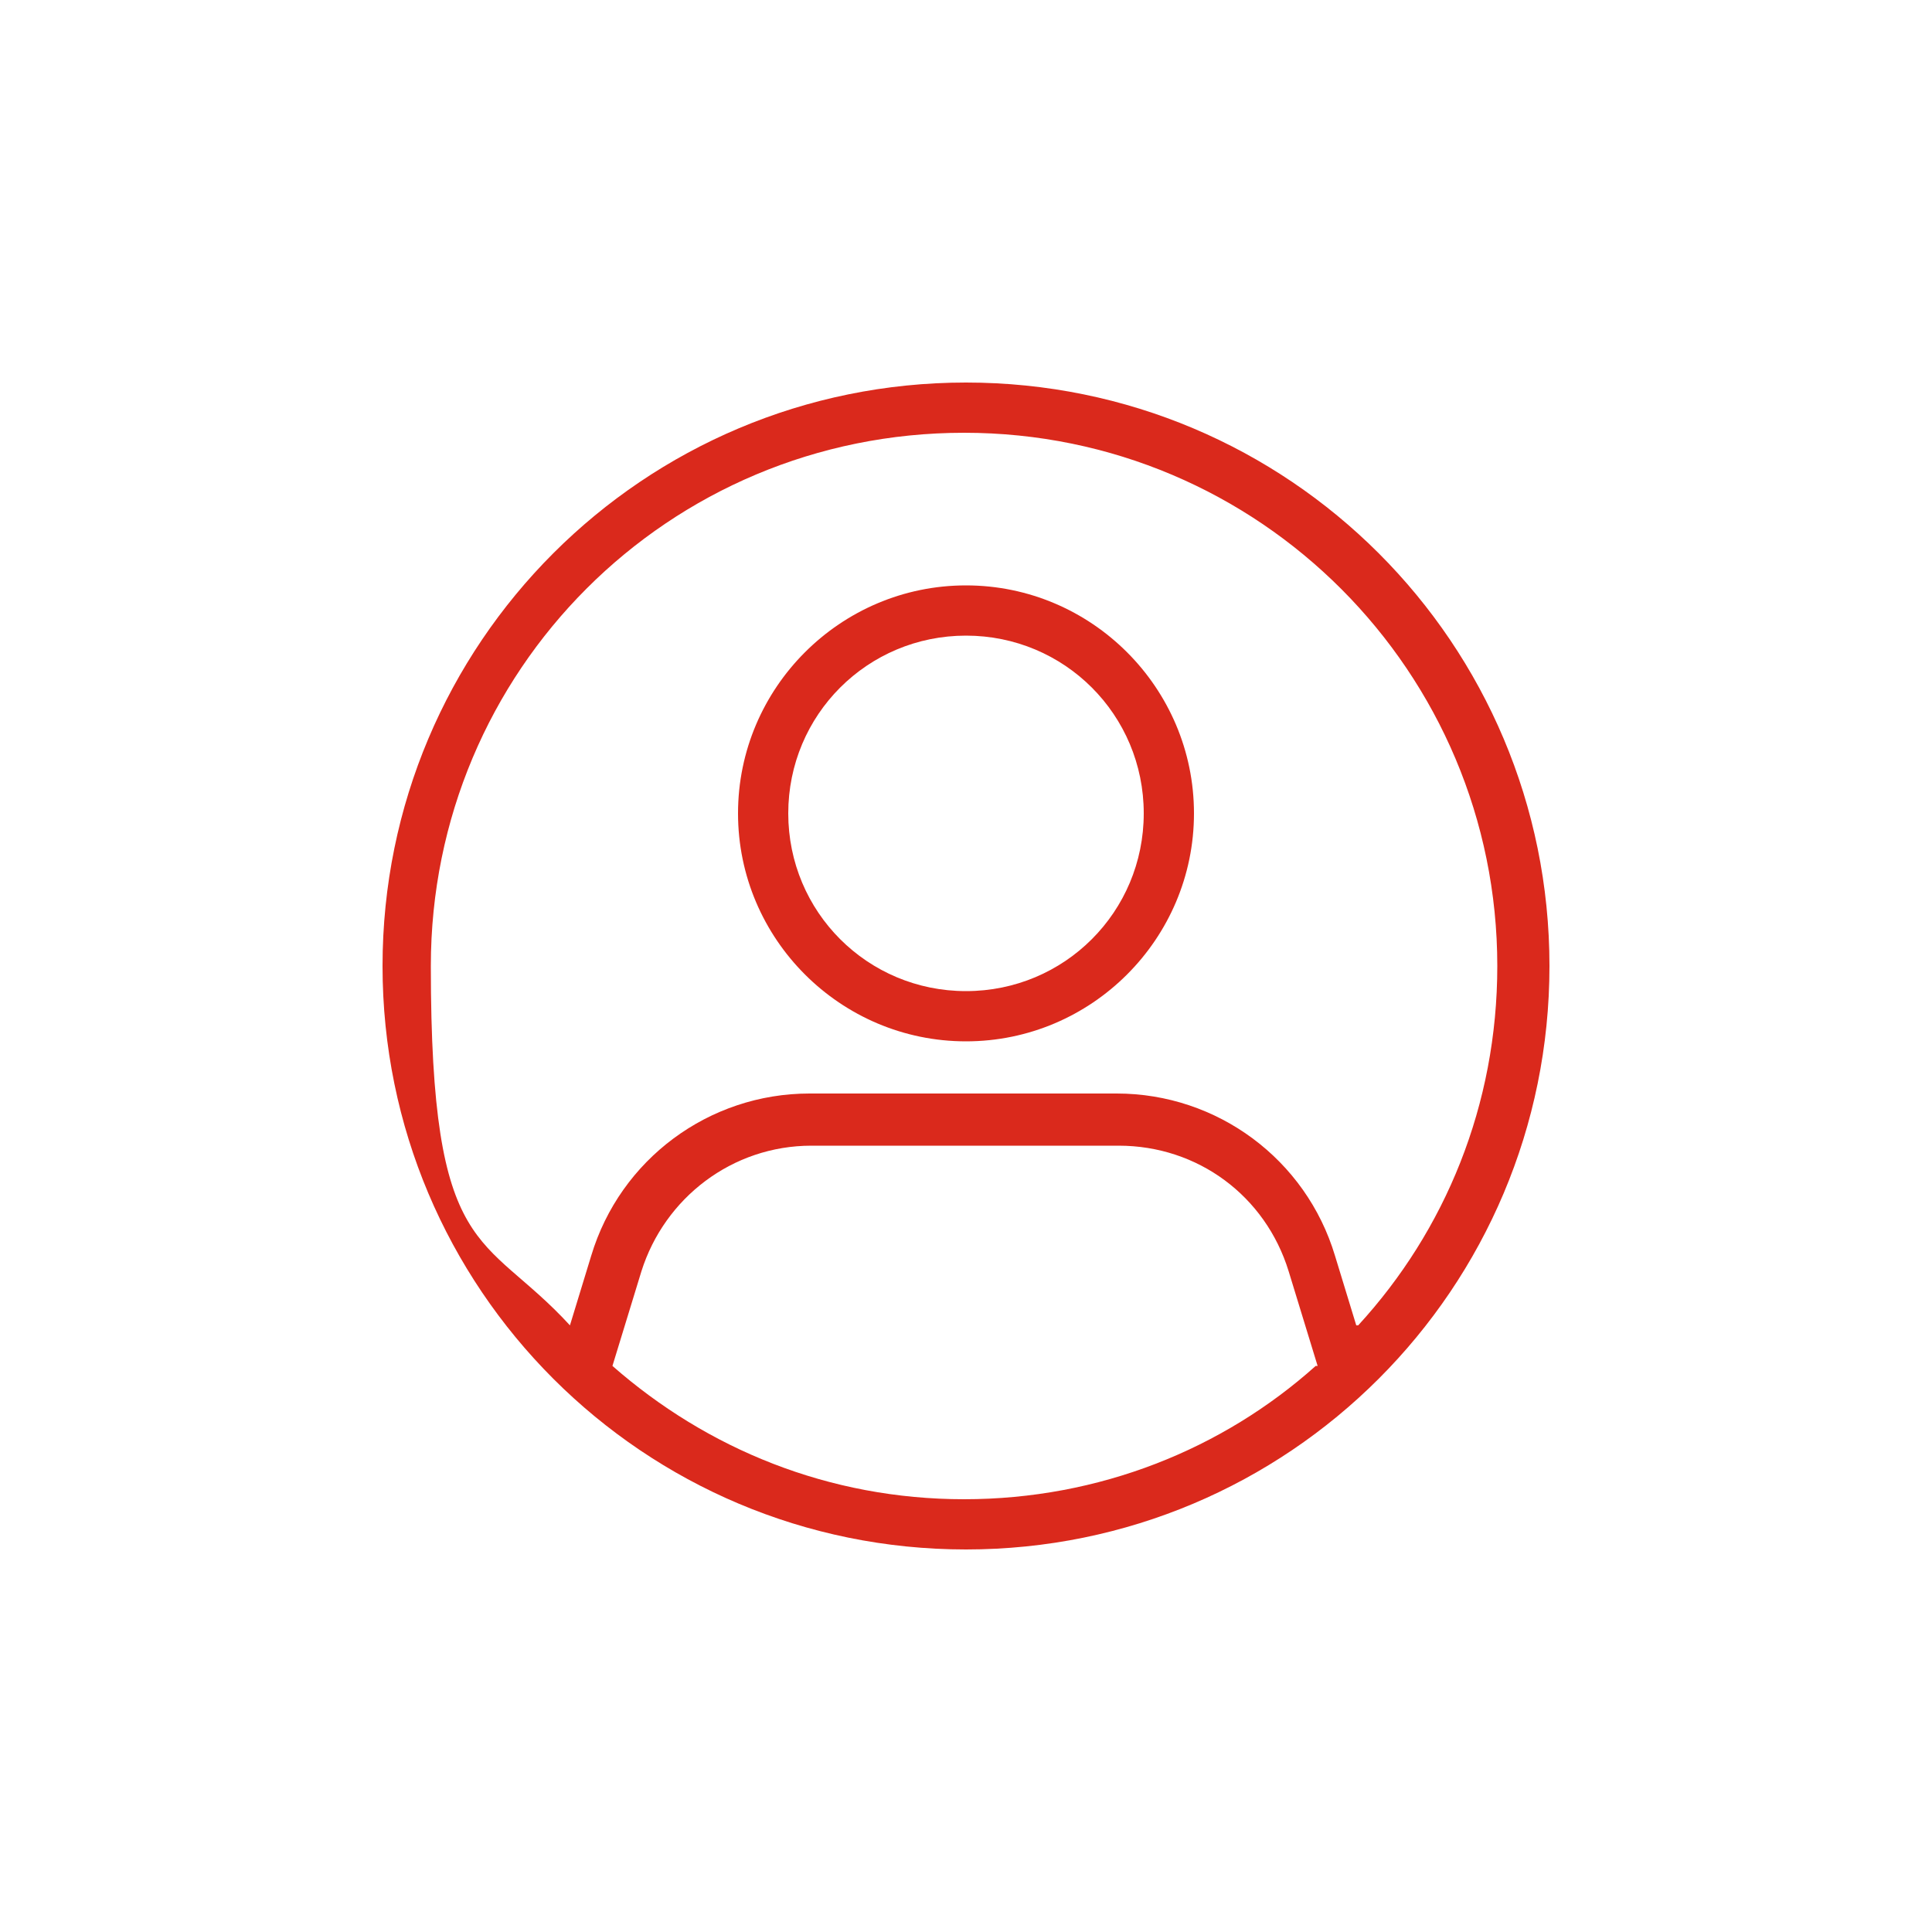 <?xml version="1.0" encoding="UTF-8"?>
<svg id="a" xmlns="http://www.w3.org/2000/svg" version="1.1" viewBox="0 0 100 100">
  <!-- Generator: Adobe Illustrator 29.1.0, SVG Export Plug-In . SVG Version: 2.1.0 Build 142)  -->
  <defs>
    <style>
      .st0 {
        fill: #da291c;
        fill-rule: evenodd;
      }
    </style>
  </defs>
  <path class="st0" d="M50,30.3c-6.5,0-11.8,5.3-11.8,11.8s5.3,11.8,11.8,11.8,11.8-5.3,11.8-11.8-5.3-11.8-11.8-11.8ZM50,32.9c5.1,0,9.2,4.1,9.2,9.2s-4.1,9.2-9.2,9.2-9.2-4.1-9.2-9.2,4.1-9.2,9.2-9.2Z"/>
  <path class="st0" d="M50,19.8c-16.7,0-30.2,13.5-30.2,30.2s13.5,30.2,30.2,30.2,30.2-13.5,30.2-30.2-13.5-30.2-30.2-30.2ZM68.2,70.7l-1.5-4.9c-1.2-3.9-4.7-6.5-8.8-6.5h-15.9c-4.1,0-7.6,2.7-8.8,6.5l-1.5,4.9c4.9,4.3,11.2,6.9,18.2,6.9s13.4-2.6,18.2-6.9h0ZM70.3,68.6c4.5-4.9,7.2-11.4,7.2-18.6,0-15.2-12.3-27.6-27.6-27.6s-27.6,12.3-27.6,27.6,2.7,13.7,7.2,18.6l1.1-3.6c1.5-5,6.1-8.4,11.3-8.4h15.9c5.2,0,9.8,3.4,11.3,8.4,0,0,1.1,3.6,1.1,3.6Z"/>
</svg>